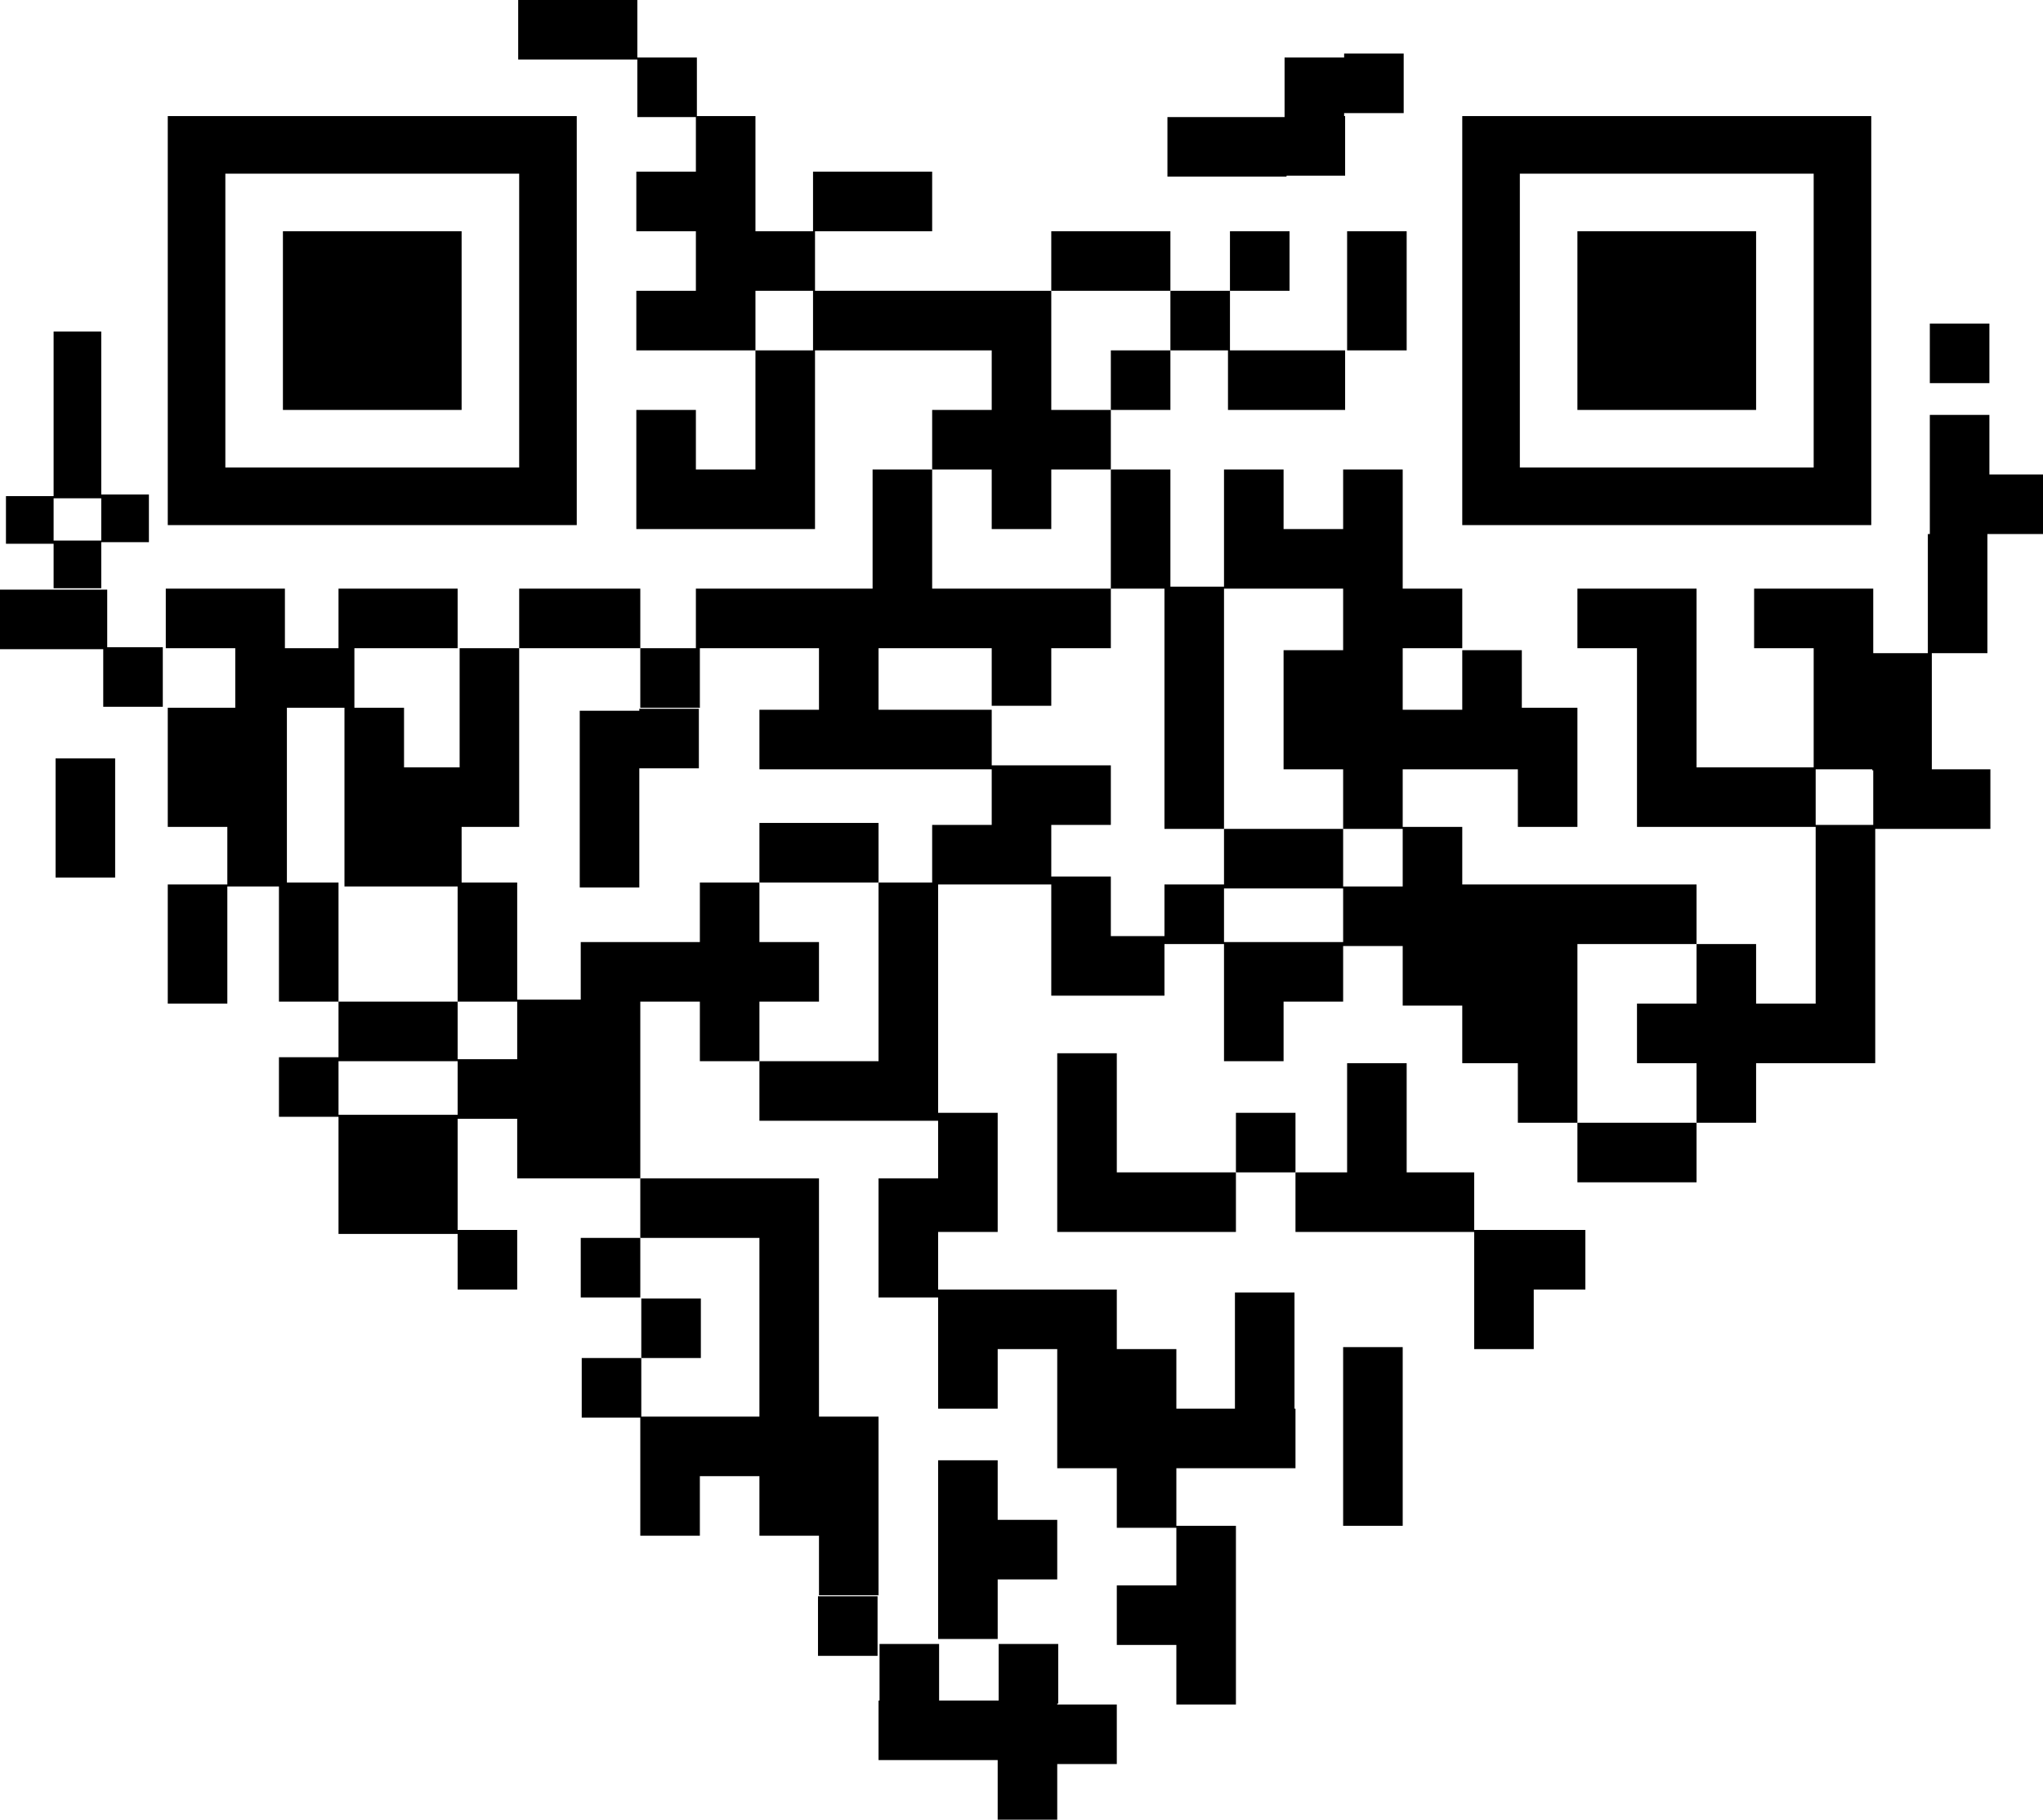 <?xml version="1.0" encoding="UTF-8"?><svg xmlns="http://www.w3.org/2000/svg" xmlns:xlink="http://www.w3.org/1999/xlink" height="890.7" preserveAspectRatio="xMidYMid meet" version="1.0" viewBox="0.0 54.7 1000.0 890.7" width="1000.0" zoomAndPan="magnify"><g id="change1_1"><path d="M 254.129 283.527 L 110.301 283.527 L 110.301 139.699 L 254.129 139.699 Z M 282.312 111.516 L 82.117 111.516 L 82.117 311.711 L 282.312 311.711 L 282.312 111.516" fill="inherit"/><path d="M 225.949 167.883 L 138.484 167.883 L 138.484 255.344 L 225.949 255.344 L 225.949 167.883" fill="inherit"/><path d="M 887.754 283.527 L 743.926 283.527 L 743.926 139.699 L 887.754 139.699 Z M 915.938 111.516 L 715.742 111.516 L 715.742 311.711 L 915.938 311.711 L 915.938 111.516" fill="inherit"/><path d="M 859.57 167.883 L 772.109 167.883 L 772.109 255.344 L 859.57 255.344 L 859.57 167.883" fill="inherit"/><path d="M 485.422 313.652 L 514.578 313.652 L 514.578 284.5 L 543.73 284.5 L 543.73 255.344 L 514.578 255.344 L 514.578 197.035 L 398.93 197.035 L 398.93 167.883 L 456.27 167.883 L 456.27 138.727 L 397.961 138.727 L 397.961 167.883 L 369.777 167.883 L 369.777 111.516 L 341.109 111.516 L 341.109 82.848 L 311.953 82.848 L 311.953 54.664 L 253.645 54.664 L 253.645 83.82 L 311.953 83.82 L 311.953 112.004 L 340.621 112.004 L 340.621 138.727 L 311.469 138.727 L 311.469 167.883 L 340.621 167.883 L 340.621 197.035 L 311.469 197.035 L 311.469 226.191 L 369.777 226.191 L 369.777 197.035 L 397.961 197.035 L 397.961 226.191 L 369.777 226.191 L 369.777 284.5 L 340.621 284.5 L 340.621 255.344 L 311.469 255.344 L 311.469 313.652 L 398.93 313.652 L 398.93 226.191 L 485.422 226.191 L 485.422 255.344 L 456.27 255.344 L 456.27 284.5 L 485.422 284.5 L 485.422 313.652" fill="inherit"/><path d="M 543.73 255.344 L 572.887 255.344 L 572.887 226.191 L 543.73 226.191 L 543.73 255.344" fill="inherit"/><path d="M 601.07 226.191 L 601.07 255.344 L 658.406 255.344 L 658.406 226.191 L 602.039 226.191 L 602.039 197.035 L 572.887 197.035 L 572.887 226.191 L 601.07 226.191" fill="inherit"/><path d="M 572.887 197.035 L 572.887 167.883 L 514.578 167.883 L 514.578 197.035 L 572.887 197.035" fill="inherit"/><path d="M 629.738 141.156 L 629.738 140.672 L 658.406 140.672 L 658.406 111.516 L 657.922 111.516 L 657.922 110.059 L 687.074 110.059 L 687.074 80.902 L 657.922 80.902 L 657.922 82.848 L 628.766 82.848 L 628.766 112.004 L 571.43 112.004 L 571.43 141.156 L 629.738 141.156" fill="inherit"/><path d="M 659.379 197.035 L 659.379 226.191 L 688.531 226.191 L 688.531 167.883 L 659.379 167.883 L 659.379 197.035" fill="inherit"/><path d="M 631.195 167.883 L 602.039 167.883 L 602.039 197.035 L 631.195 197.035 L 631.195 167.883" fill="inherit"/><path d="M 313.41 342.809 L 254.129 342.809 L 254.129 371.965 L 313.41 371.965 L 313.41 342.809" fill="inherit"/><path d="M 224.004 600.34 L 165.695 600.34 L 165.695 574.102 L 224.004 574.102 Z M 400.875 544.945 L 400.875 515.793 L 371.719 515.793 L 371.719 486.637 L 342.566 486.637 L 342.566 515.793 L 284.258 515.793 L 284.258 543.977 L 253.156 543.977 L 253.156 486.637 L 225.949 486.637 L 225.949 459.426 L 254.129 459.426 L 254.129 371.965 L 224.977 371.965 L 224.977 430.273 L 197.766 430.273 L 197.766 401.117 L 173.469 401.117 L 173.469 371.965 L 224.004 371.965 L 224.004 342.809 L 165.695 342.809 L 165.695 371.965 L 139.457 371.965 L 139.457 342.809 L 81.148 342.809 L 81.148 371.965 L 115.16 371.965 L 115.16 401.117 L 82.117 401.117 L 82.117 459.426 L 111.273 459.426 L 111.273 487.609 L 82.117 487.609 L 82.117 545.918 L 111.273 545.918 L 111.273 488.582 L 136.539 488.582 L 136.539 544.945 L 165.695 544.945 L 165.695 486.637 L 140.43 486.637 L 140.43 401.117 L 168.609 401.117 L 168.609 488.582 L 224.004 488.582 L 224.004 544.945 L 253.156 544.945 L 253.156 573.129 L 224.004 573.129 L 224.004 544.945 L 165.695 544.945 L 165.695 572.156 L 136.539 572.156 L 136.539 601.312 L 165.695 601.312 L 165.695 658.648 L 224.004 658.648 L 224.004 685.859 L 253.156 685.859 L 253.156 656.703 L 224.004 656.703 L 224.004 602.285 L 253.156 602.285 L 253.156 631.438 L 313.41 631.438 L 313.41 544.945 L 342.566 544.945 L 342.566 574.102 L 371.719 574.102 L 371.719 544.945 L 400.875 544.945" fill="inherit"/><path d="M 342.566 660.594 L 371.719 660.594 L 371.719 748.059 L 313.898 748.059 L 313.898 719.387 L 284.742 719.387 L 284.742 748.543 L 313.41 748.543 L 313.41 806.363 L 342.566 806.363 L 342.566 777.211 L 371.719 777.211 L 371.719 806.363 L 400.875 806.363 L 400.875 835.52 L 430.027 835.52 L 430.027 748.059 L 400.875 748.059 L 400.875 631.438 L 313.41 631.438 L 313.41 660.594 L 342.566 660.594" fill="inherit"/><path d="M 26.238 298.59 L 49.562 298.59 L 49.562 319.289 L 26.238 319.289 Z M 26.238 342.613 L 49.562 342.613 L 49.562 320.066 L 72.887 320.066 L 72.887 296.746 L 49.562 296.746 L 49.562 216.957 L 26.238 216.957 L 26.238 297.523 L 2.914 297.523 L 2.914 320.844 L 26.238 320.844 L 26.238 342.613" fill="inherit"/><path d="M 312.926 459.914 L 312.926 430.758 L 342.078 430.758 L 342.078 401.602 L 312.926 401.602 L 312.926 402.574 L 283.77 402.574 L 283.77 489.066 L 312.926 489.066 L 312.926 459.914" fill="inherit"/><path d="M 400.875 457.484 L 371.719 457.484 L 371.719 486.637 L 430.027 486.637 L 430.027 457.484 L 400.875 457.484" fill="inherit"/><path d="M 284.258 689.746 L 313.41 689.746 L 313.41 660.594 L 284.258 660.594 L 284.258 689.746" fill="inherit"/><path d="M 657.434 743.195 L 657.434 801.508 L 686.59 801.508 L 686.59 714.043 L 657.434 714.043 L 657.434 743.195" fill="inherit"/><path d="M 772.109 604.227 L 772.109 633.383 L 830.418 633.383 L 830.418 604.227 L 772.109 604.227" fill="inherit"/><path d="M 888.727 431.242 L 916.426 431.242 L 916.426 431.73 L 916.91 431.73 L 916.91 458.453 L 888.727 458.453 Z M 945.578 402.574 L 945.578 374.395 L 972.789 374.395 L 972.789 316.082 L 1000 316.082 L 1000 286.93 L 973.762 286.93 L 973.762 257.773 L 944.605 257.773 L 944.605 316.082 L 943.637 316.082 L 943.637 374.395 L 916.91 374.395 L 916.91 342.809 L 858.602 342.809 L 858.602 371.965 L 887.754 371.965 L 887.754 430.273 L 830.418 430.273 L 830.418 342.809 L 772.109 342.809 L 772.109 371.965 L 801.266 371.965 L 801.266 459.426 L 888.727 459.426 L 888.727 545.918 L 859.57 545.918 L 859.57 516.766 L 830.418 516.766 L 830.418 545.918 L 801.266 545.918 L 801.266 575.074 L 830.418 575.074 L 830.418 604.227 L 859.57 604.227 L 859.57 575.074 L 917.883 575.074 L 917.883 460.398 L 974.246 460.398 L 974.246 431.242 L 945.578 431.242 L 945.578 402.574" fill="inherit"/><path d="M 657.434 515.793 L 599.125 515.793 L 599.125 489.555 L 657.434 489.555 Z M 772.109 516.766 L 830.418 516.766 L 830.418 487.609 L 715.742 487.609 L 715.742 459.426 L 686.59 459.426 L 686.59 431.242 L 742.953 431.242 L 742.953 459.426 L 772.109 459.426 L 772.109 401.117 L 744.898 401.117 L 744.898 372.934 L 715.742 372.934 L 715.742 402.09 L 686.59 402.09 L 686.59 371.965 L 715.742 371.965 L 715.742 342.809 L 686.59 342.809 L 686.59 284.5 L 657.434 284.5 L 657.434 313.652 L 628.281 313.652 L 628.281 284.5 L 599.125 284.5 L 599.125 341.836 L 572.887 341.836 L 572.887 284.5 L 543.73 284.5 L 543.73 342.809 L 569.973 342.809 L 569.973 460.398 L 599.125 460.398 L 599.125 342.809 L 657.434 342.809 L 657.434 372.934 L 628.281 372.934 L 628.281 431.242 L 657.434 431.242 L 657.434 460.398 L 686.59 460.398 L 686.59 488.582 L 657.434 488.582 L 657.434 460.398 L 599.125 460.398 L 599.125 487.609 L 569.973 487.609 L 569.973 512.879 L 543.73 512.879 L 543.73 483.723 L 514.578 483.723 L 514.578 458.453 L 543.73 458.453 L 543.73 429.301 L 485.422 429.301 L 485.422 402.09 L 430.027 402.09 L 430.027 371.965 L 485.422 371.965 L 485.422 400.145 L 514.578 400.145 L 514.578 371.965 L 543.73 371.965 L 543.73 342.809 L 456.27 342.809 L 456.27 284.5 L 427.113 284.5 L 427.113 342.809 L 340.621 342.809 L 340.621 371.965 L 313.41 371.965 L 313.41 401.117 L 342.566 401.117 L 342.566 371.965 L 400.875 371.965 L 400.875 402.09 L 371.719 402.09 L 371.719 431.242 L 485.422 431.242 L 485.422 458.453 L 456.27 458.453 L 456.27 486.637 L 430.027 486.637 L 430.027 574.102 L 371.719 574.102 L 371.719 603.258 L 459.184 603.258 L 459.184 631.438 L 430.027 631.438 L 430.027 689.746 L 459.184 689.746 L 459.184 744.168 L 488.34 744.168 L 488.34 715.016 L 517.492 715.016 L 517.492 773.324 L 546.648 773.324 L 546.648 802.477 L 575.801 802.477 L 575.801 830.66 L 546.648 830.66 L 546.648 859.816 L 575.801 859.816 L 575.801 888.969 L 604.957 888.969 L 604.957 801.508 L 575.801 801.508 L 575.801 773.324 L 634.109 773.324 L 634.109 744.168 L 633.625 744.168 L 633.625 687.316 L 604.473 687.316 L 604.473 744.168 L 575.801 744.168 L 575.801 715.016 L 546.648 715.016 L 546.648 685.859 L 459.184 685.859 L 459.184 657.68 L 488.34 657.68 L 488.34 599.367 L 459.184 599.367 L 459.184 487.609 L 514.578 487.609 L 514.578 542.031 L 569.973 542.031 L 569.973 516.766 L 599.125 516.766 L 599.125 574.102 L 628.281 574.102 L 628.281 544.945 L 657.434 544.945 L 657.434 517.734 L 686.59 517.734 L 686.59 546.891 L 715.742 546.891 L 715.742 575.074 L 742.953 575.074 L 742.953 604.227 L 772.109 604.227 L 772.109 516.766" fill="inherit"/><path d="M 517.492 888.484 L 517.98 888.484 L 517.98 859.328 L 488.824 859.328 L 488.824 887.027 L 459.668 887.027 L 459.668 859.328 L 430.516 859.328 L 430.516 887.027 L 430.027 887.027 L 430.027 916.18 L 488.34 916.18 L 488.34 945.336 L 517.492 945.336 L 517.492 918.125 L 546.648 918.125 L 546.648 888.969 L 517.492 888.969 L 517.492 888.484" fill="inherit"/><path d="M 546.648 628.523 L 546.648 570.215 L 517.492 570.215 L 517.492 657.68 L 604.957 657.68 L 604.957 628.523 L 546.648 628.523" fill="inherit"/><path d="M 459.184 769.438 L 459.184 856.898 L 488.34 856.898 L 488.34 827.746 L 517.492 827.746 L 517.492 798.59 L 488.34 798.59 L 488.34 769.438 L 459.184 769.438" fill="inherit"/><path d="M 746.844 656.703 L 721.574 656.703 L 721.574 628.523 L 688.531 628.523 L 688.531 575.074 L 659.379 575.074 L 659.379 628.523 L 634.109 628.523 L 634.109 657.68 L 721.574 657.68 L 721.574 715.016 L 750.73 715.016 L 750.73 685.859 L 775.996 685.859 L 775.996 656.703 L 746.844 656.703" fill="inherit"/><path d="M 604.957 599.367 L 604.957 628.523 L 634.109 628.523 L 634.109 599.367 L 604.957 599.367" fill="inherit"/><path d="M 400.391 865.16 L 429.543 865.16 L 429.543 836.008 L 400.391 836.008 L 400.391 865.16" fill="inherit"/><path d="M 343.051 690.234 L 313.898 690.234 L 313.898 719.387 L 343.051 719.387 L 343.051 690.234" fill="inherit"/><path d="M 973.762 213.07 L 944.605 213.07 L 944.605 242.227 L 973.762 242.227 L 973.762 213.07" fill="inherit"/><path d="M 27.211 484.207 L 56.363 484.207 L 56.363 425.898 L 27.211 425.898 L 27.211 484.207" fill="inherit"/><path d="M 52.477 343.293 L 0 343.293 L 0 372.449 L 50.535 372.449 L 50.535 400.633 L 79.688 400.633 L 79.688 371.477 L 52.477 371.477 L 52.477 343.293" fill="inherit"/></g></svg>